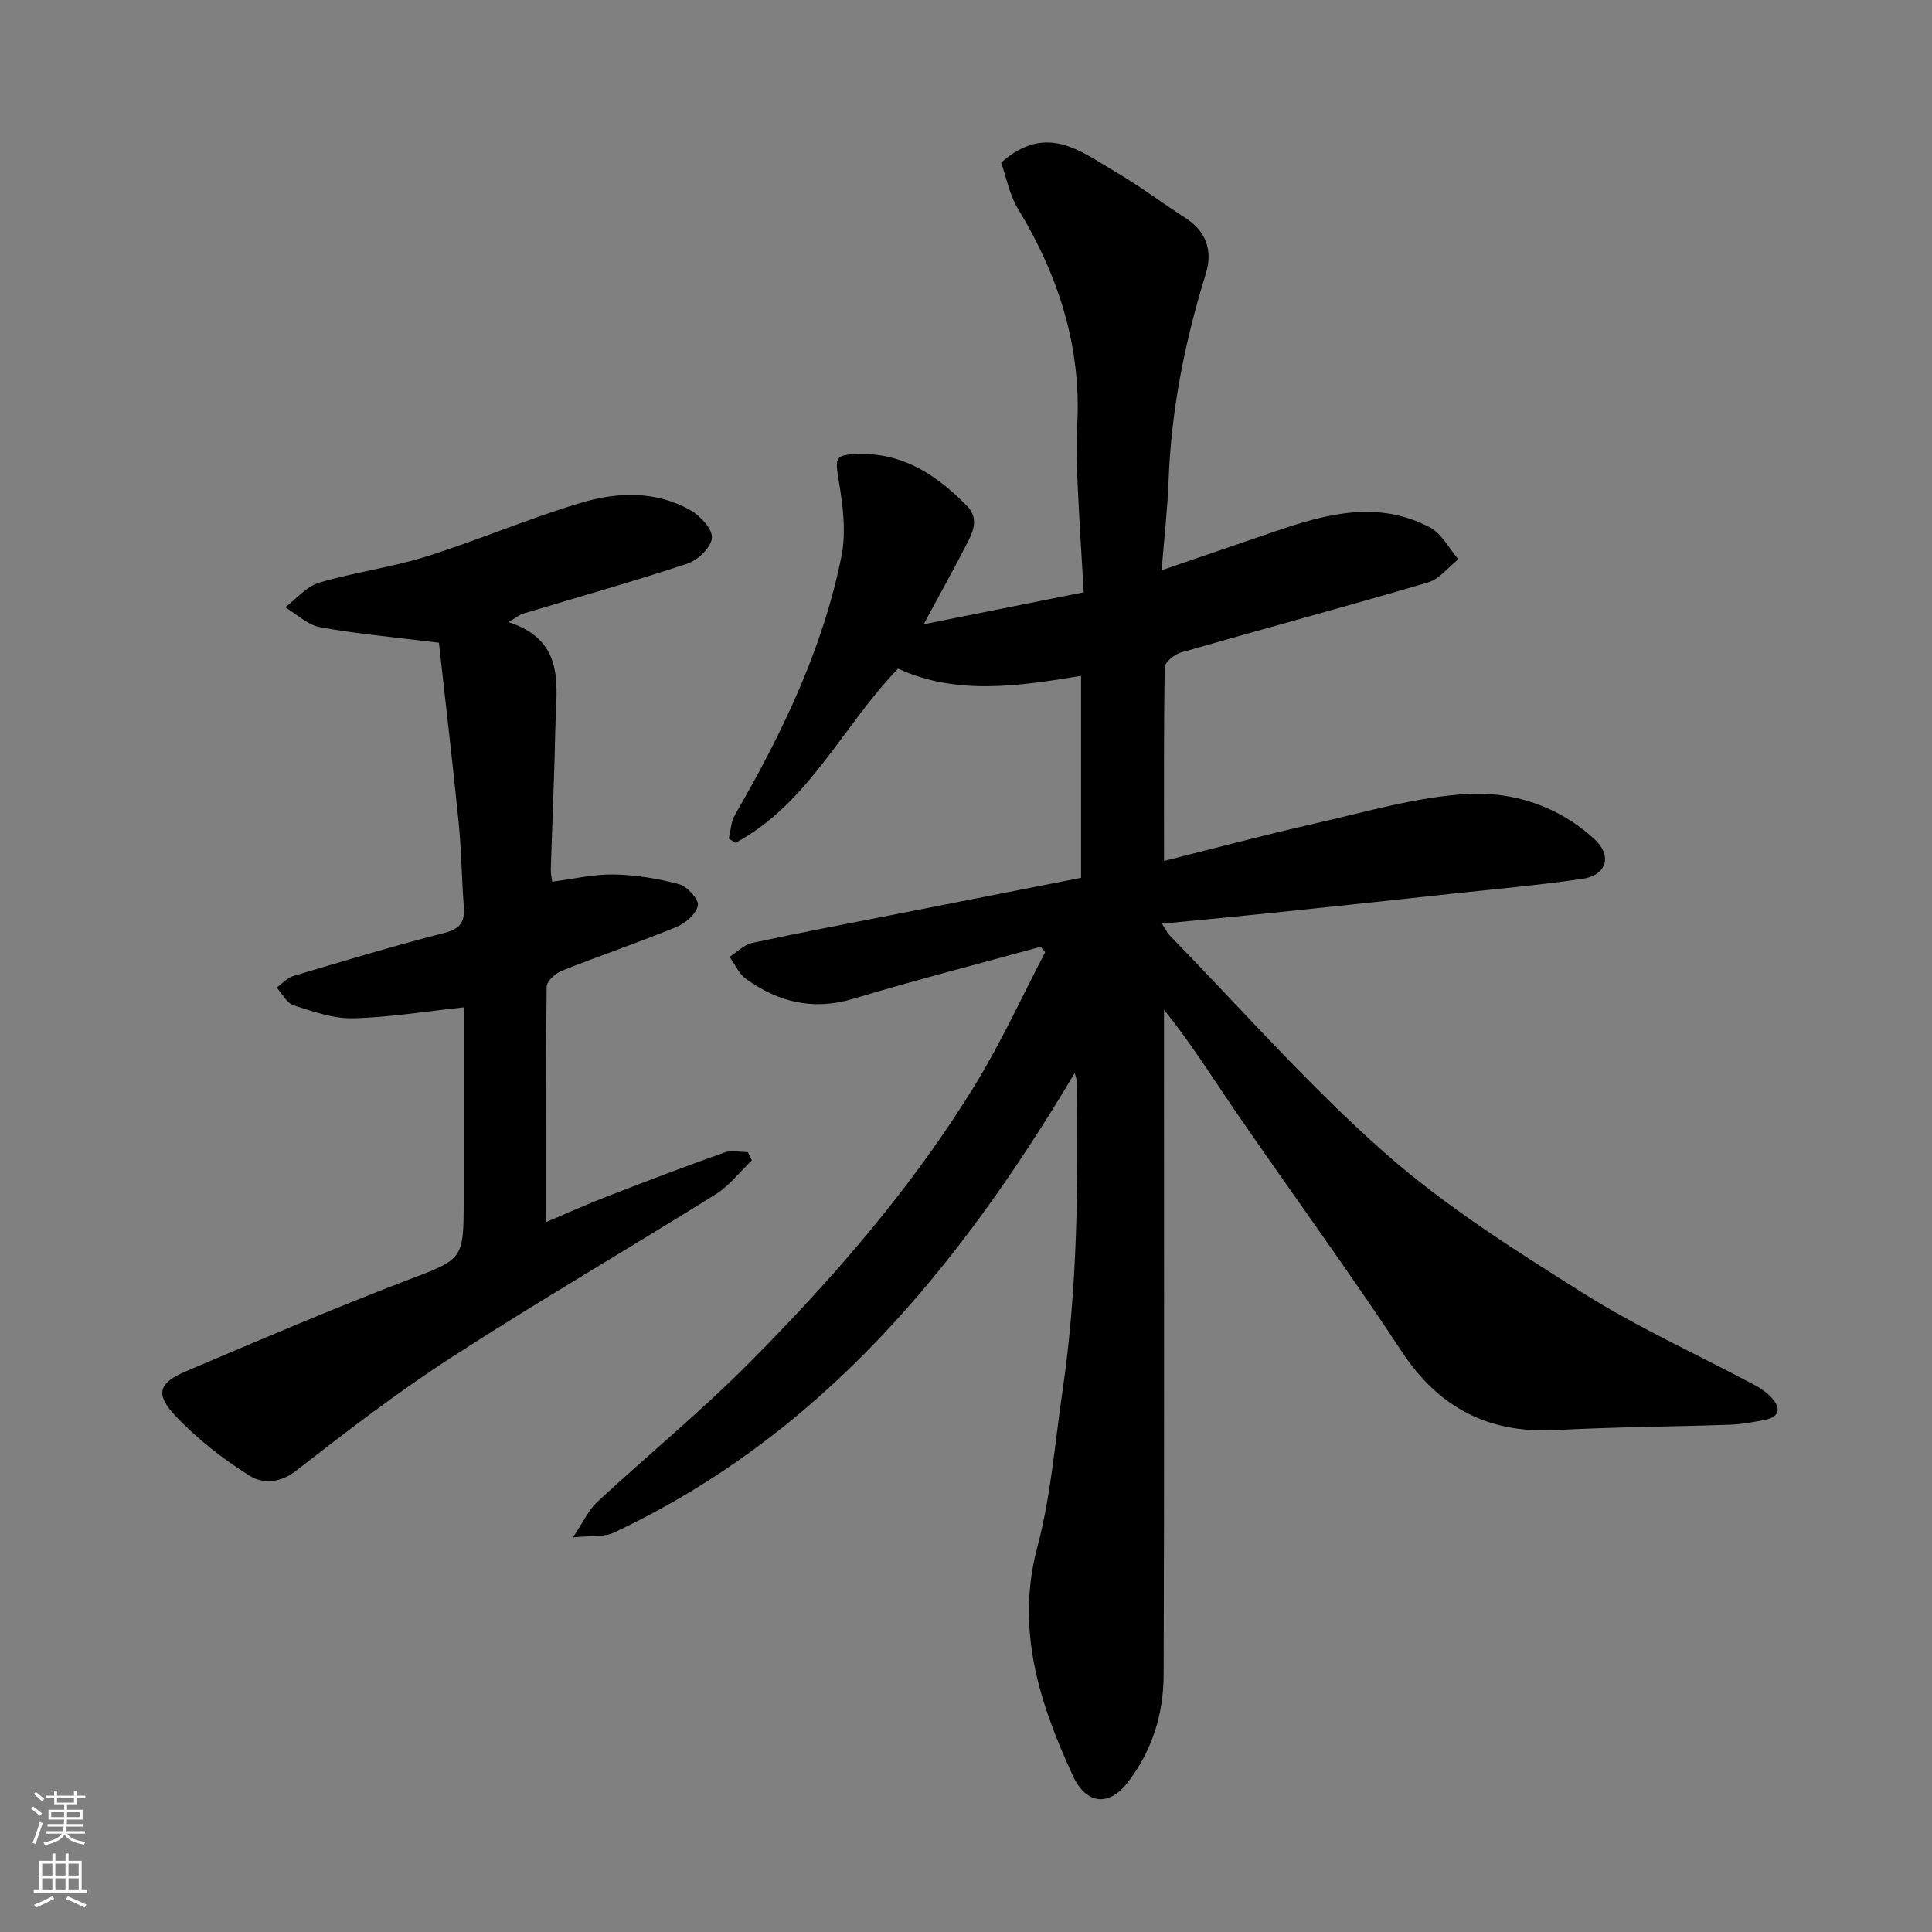 <svg enable-background="new 0 0 400 400" viewBox="0 0 400 400" xmlns="http://www.w3.org/2000/svg"><rect x="0" y="0" width="400" height="400" fill="#808080" stroke="none"/><path d="m222.51 222.15c-24.02 40.33-52.55 75.03-95.46 95.18-1.93.91-4.45.56-8.43.97 2.21-3.29 3.25-5.69 5.01-7.32 10.54-9.77 21.69-18.91 31.78-29.1 17.48-17.64 33.76-36.4 46.73-57.7 5.29-8.69 9.54-18.02 14.26-27.05-.31-.37-.63-.74-.94-1.11-12.95 3.56-25.97 6.9-38.83 10.77-8.28 2.49-15.48.69-22.17-4.11-1.47-1.05-2.29-3.02-3.41-4.56 1.55-.99 2.99-2.53 4.68-2.9 10.36-2.22 20.78-4.18 31.17-6.22 12.28-2.41 24.56-4.83 36.92-7.26 0-13.95 0-27.57 0-41.81-12.95 2.13-25.76 4.08-37.89-1.5-11.49 11.91-18.5 27.92-33.65 36.07-.47-.29-.93-.59-1.4-.88.4-1.64.46-3.48 1.27-4.88 9.76-16.89 18.21-34.36 22.07-53.6.99-4.96.3-10.44-.55-15.53-.82-4.93-.86-5.49 4.16-5.61 9.29-.23 16.2 4.46 22.36 10.73 2.25 2.28 1.54 4.81.36 7.13-2.89 5.66-5.99 11.22-9.32 17.39 11.03-2.21 21.66-4.33 33.14-6.63-.43-7.47-.93-15.02-1.27-22.58-.18-3.99-.28-8.01-.07-11.99.86-16.29-3.86-30.96-12.23-44.76-1.84-3.03-2.51-6.78-3.52-9.63 9.41-8.29 16.41-2.32 23.45 1.78 5.06 2.95 9.77 6.5 14.7 9.68 4.38 2.83 5.68 6.83 4.21 11.58-4.32 13.97-7.16 28.16-7.7 42.81-.22 5.92-.9 11.83-1.44 18.55 8.35-2.86 15.85-5.43 23.36-8 10.67-3.67 21.45-6.57 32.22-.85 2.43 1.29 3.93 4.34 5.86 6.58-2.09 1.64-3.94 4.11-6.3 4.8-17.01 5.01-34.13 9.61-51.17 14.51-1.34.39-3.3 2.01-3.32 3.08-.23 13.14-.15 26.29-.15 40.07 10.67-2.67 20.82-5.39 31.07-7.71 10.48-2.37 20.98-5.51 31.6-6.15 9.59-.58 19.14 2.53 26.57 9.48 3.6 3.37 2.36 7.36-2.6 8.08-8.91 1.3-17.89 2.1-26.85 3.07-12.23 1.33-24.46 2.64-36.7 3.91-7.62.79-15.24 1.5-23.52 2.31.8 1.21 1.12 1.93 1.63 2.46 14.75 15.11 28.74 31.08 44.53 45.01 12.53 11.05 26.93 20.14 41.14 29.08 11.31 7.12 23.61 12.67 35.43 18.98 1.42.76 2.82 1.78 3.83 3.01 1.75 2.14.9 3.68-1.68 4.18-2.4.46-4.84.93-7.28 1.01-11.93.42-23.88.45-35.8 1.11-14.02.78-24.38-4.46-32.19-16.31-10.95-16.62-22.71-32.7-33.99-49.11-4.94-7.19-9.55-14.61-15.2-21.62v5.28c0 44.16.08 88.32-.07 132.48-.03 8.1-2.39 15.71-7.48 22.29-3.83 4.95-8.56 4.57-11.34-1.5-6.87-14.96-11.89-30.22-7.32-47.33 2.8-10.51 3.63-21.56 5.22-32.39 3.1-21.2 3.22-42.54 2.98-63.9-.01-.3-.15-.6-.47-1.82z" fill="#010000"/><path d="m96 208.56c-8.05.86-15.5 2.1-22.96 2.26-4.08.09-8.29-1.41-12.27-2.69-1.41-.45-2.34-2.4-3.49-3.66 1.16-.83 2.21-2.04 3.5-2.42 10.42-3.1 20.84-6.24 31.37-8.94 3.37-.87 4.1-2.47 3.87-5.51-.44-5.75-.48-11.54-1.06-17.28-1.27-12.68-2.77-25.34-4.09-37.25-9.02-1.12-16.87-1.82-24.59-3.21-2.58-.46-4.83-2.7-7.23-4.13 2.32-1.75 4.4-4.31 7.01-5.09 7.31-2.17 14.99-3.16 22.26-5.44 10.85-3.41 21.35-7.97 32.25-11.18 7.44-2.19 15.37-2.41 22.49 1.68 2 1.15 4.51 3.91 4.33 5.69-.19 1.96-2.89 4.58-5.04 5.29-11.26 3.73-22.69 6.94-34.05 10.37-.72.22-1.35.76-3.04 1.74 12.01 3.9 9.89 13.31 9.72 21.85-.19 9.77-.64 19.53-.94 29.3-.03.95.2 1.9.28 2.6 4.42-.56 8.61-1.57 12.79-1.49 4.53.09 9.14.84 13.51 2.03 1.67.45 4.11 3.16 3.87 4.38-.34 1.75-2.57 3.69-4.44 4.46-7.82 3.21-15.85 5.93-23.71 9.05-1.33.53-3.15 2.16-3.16 3.31-.21 16.08-.14 32.17-.14 48.75 3.95-1.67 8.31-3.63 12.76-5.36 8.03-3.12 16.09-6.18 24.2-9.07 1.44-.51 3.21-.07 4.83-.07.28.57.56 1.14.84 1.71-2.49 2.37-4.65 5.25-7.51 7.03-18.12 11.32-36.61 22.07-54.55 33.67-11.23 7.25-21.87 15.45-32.44 23.66-3.34 2.59-6.98 2.51-9.41.99-5.62-3.53-11.02-7.74-15.55-12.57-4.13-4.4-3.31-6.73 2.24-9.08 15.13-6.44 30.26-12.91 45.61-18.79 11.79-4.52 11.94-4.13 11.94-16.68 0-13.31 0-26.62 0-39.91z" fill="#010000"/><g fill="#fafbfa"><path d="m6.44 374.46.42-.45c.65.47 1.27.95 1.85 1.44l-.45.49c-.65-.56-1.25-1.06-1.82-1.48m.93 7.33-.63-.26c.55-1.36 1.05-2.8 1.52-4.33.19.1.38.19.59.27-.46 1.29-.95 2.73-1.48 4.32m-.38-10.38.44-.42c.43.34 1.01.82 1.74 1.44l-.49.49c-.53-.51-1.09-1.01-1.69-1.51m2.5.35h1.72v-1.04h.59v1.04h3.52v-1.04h.59v1.04h1.75v.53h-1.75v1.42h-2.03v.97h3.22v2.03h-3.24c0 .35-.01.66-.03.93h3.32v.53h-3.37c-.03.27-.08.58-.15.94h3.96v.53h-3.71c.67.92 1.93 1.48 3.79 1.68-.13.24-.23.44-.29.59-2.13-.38-3.48-1.08-4.04-2.12-.43.97-1.77 1.72-4.03 2.23-.09-.19-.2-.37-.33-.55 2.1-.42 3.37-1.03 3.81-1.83h-3.36v-.53h3.58c.08-.29.13-.61.16-.94h-3.33v-.53h3.39c.02-.27.04-.58.04-.93h-3.23v-2.03h3.25v-.97h-2.07v-1.42h-1.73zm1.12 3.44v1h2.65c.01-.3.02-.44.01-.4v-.25-.35zm1.19-2h3.52v-.91h-3.52zm4.71 2h-2.63v.59c0 .15-.01.28-.01.4h2.64z"/><path d="m13.56 383.74h.63v1.52h2.72v6.07h1.13v.6h-11.06v-.6h1.13v-6.07h2.73v-1.52h.63v1.52h2.1v-1.52zm-2.69 8.83.38.56c-1.24.63-2.53 1.25-3.85 1.85-.1-.21-.21-.42-.34-.63 1.36-.55 2.63-1.15 3.81-1.78m-2.13-4.27h2.1v-2.45h-2.1zm0 3.04h2.1v-2.46h-2.1zm2.72-3.04h2.1v-2.45h-2.1zm0 3.04h2.1v-2.46h-2.1zm6.07 3.6c-1.41-.71-2.7-1.3-3.86-1.78l.35-.56c1.45.62 2.75 1.19 3.88 1.72zm-1.25-9.09h-2.1v2.45h2.1zm-2.09 5.49h2.1v-2.46h-2.1z"/></g></svg>